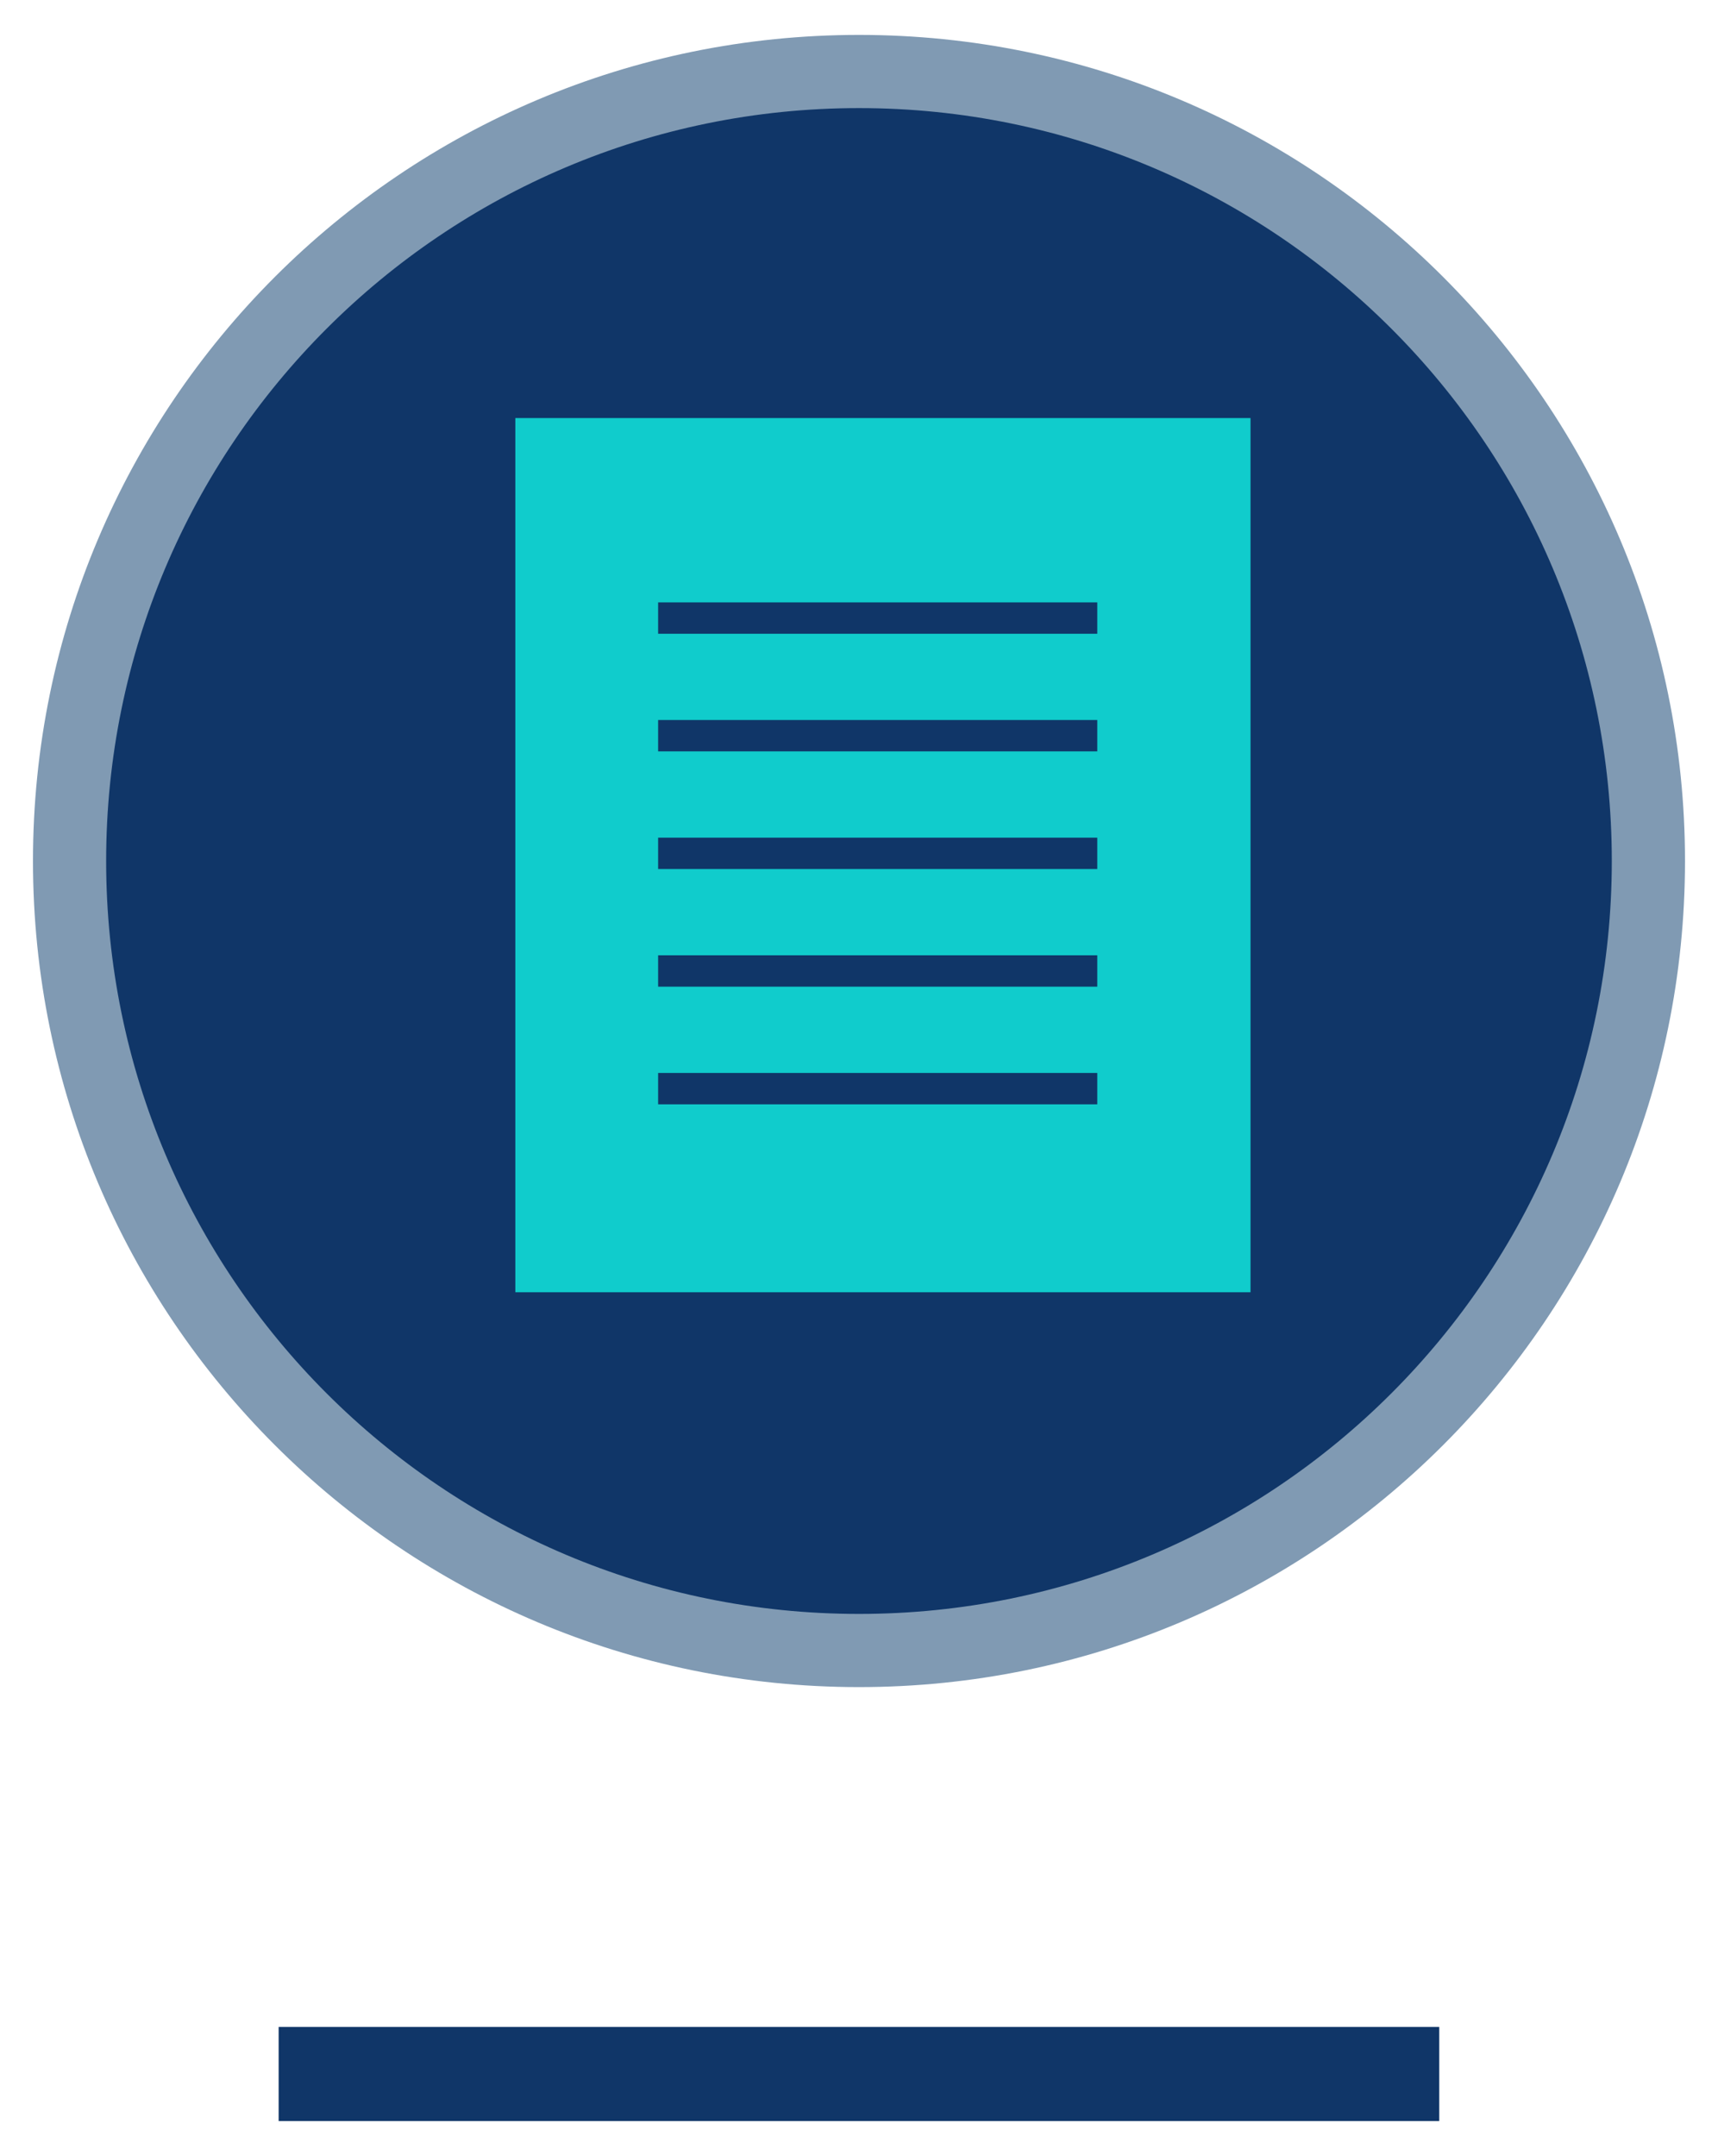<?xml version="1.0" encoding="utf-8"?>
<!-- Generator: Adobe Illustrator 16.0.0, SVG Export Plug-In . SVG Version: 6.00 Build 0)  -->
<!DOCTYPE svg PUBLIC "-//W3C//DTD SVG 1.1//EN" "http://www.w3.org/Graphics/SVG/1.1/DTD/svg11.dtd">
<svg version="1.1" xmlns="http://www.w3.org/2000/svg" xmlns:xlink="http://www.w3.org/1999/xlink" x="0px" y="0px"
	 width="68.462px" height="85.906px" viewBox="0 0 68.462 85.906" enable-background="new 0 0 68.462 85.906" xml:space="preserve">
<g id="Capa_2">
</g>
<g id="Capa_1">
	<g>
		<defs>
			<rect id="SVGID_65_" width="68.462" height="85.906"/>
		</defs>
		<clipPath id="SVGID_2_">
			<use xlink:href="#SVGID_65_"  overflow="visible"/>
		</clipPath>
		<g clip-path="url(#SVGID_2_)">
			<g opacity="0.5">
				<g>
					<path fill="#013668" d="M67.147,34.307c0,18.18-14.738,32.916-32.917,32.916S1.314,52.486,1.314,34.307
						c0-18.178,14.737-32.916,32.916-32.916S67.147,16.129,67.147,34.307"/>
				</g>
			</g>
			<path fill="#103668" d="M64.23,34.307c0,16.568-13.431,30-30,30c-16.568,0-30-13.432-30-30s13.432-30,30-30
				C50.8,4.307,64.23,17.738,64.23,34.307"/>
			<rect x="20.536" y="16.658" fill="#10CCCC" width="29.297" height="34.832"/>
			<rect x="26.226" y="24.002" fill="#103668" width="17.5" height="1.25"/>
			<rect x="26.226" y="28.689" fill="#103668" width="17.5" height="1.25"/>
			<rect x="26.226" y="33.377" fill="#103668" width="17.5" height="1.25"/>
			<rect x="26.226" y="38.064" fill="#103668" width="17.5" height="1.25"/>
			<rect x="26.226" y="42.752" fill="#103668" width="17.5" height="1.25"/>
			<rect x="11.104" y="80.764" fill="#103668" width="46.25" height="3.75"/>
		</g>
	</g>
</g>
</svg>
